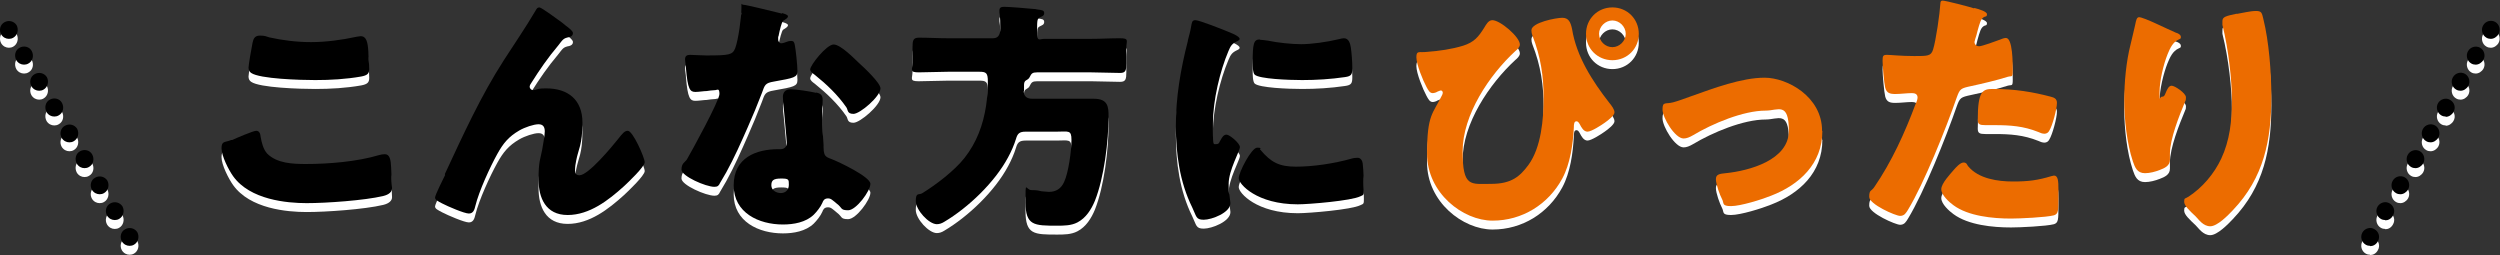 <?xml version="1.0" encoding="UTF-8"?>
<svg id="_レイヤー_1" data-name="レイヤー_1" xmlns="http://www.w3.org/2000/svg" version="1.1" viewBox="0 0 843 86">
  <rect x="0" y="0" width="843" height="86" fill="#333333" stroke="none"/>
  <!-- Generator: Adobe Illustrator 29.1.0, SVG Export Plug-In . SVG Version: 2.1.0 Build 142)  -->
  <defs>
    <style>
      .st0 {
        fill: #ec6c00;
      }

      .st1 {
        fill: #fff;
      }
    </style>
  </defs>
  <g>
    <g>
      <path class="st1" d="M78.3,50.2c1.3-.6,7.1-3.1,8.1-3.1s1.4.9,1.5,2.1c.3,1.8.9,4.2,2.2,5.6,3.3,3.3,8.6,3.5,13.1,3.5,7.7,0,17.3-.8,24.6-3,.6-.2,1.4-.3,2-.3,1.6,0,2,1.8,2.1,4.6,0,1.5.3,5.8.3,6.9s-.9,2.1-3,2.6c-6.3,1.5-19.2,2.4-25.8,2.4s-19.1-1.1-24.8-9.1c-1.5-2.1-3.9-6.8-3.9-9.4s1.2-1.9,3.3-2.8ZM85.2,17.3c.2-1,.6-2.3,2.4-2.3s2.2.3,3.2.6c4.5,1,9.3,1.6,14.1,1.6s10.3-.7,15.3-1.8c.4,0,.9-.2,1.4-.2,2,0,2.4,2.1,2.6,5.1,0,1.5.3,4.5.3,6s-.6,2.1-2.7,2.5c-5.1.9-10.4,1.2-15.5,1.2s-18.7-.4-21.6-2.4c-.6-.4-.9-1-.9-1.8s1-6.7,1.4-8.6Z"/>
      <path class="st1" d="M150,61.7c6.1-13.1,12.1-26.3,19.9-38.4,3.6-5.6,7.4-11.1,10.8-16.9.3-.5.5-.9,1.2-.9s6.5,4.3,7.6,5.1l1.1.9c1.6,1.2,2.6,2,2.6,2.7s-.5,1.1-1.2,1.3c-2.2.4-2.2.9-3.9,3-3.3,3.9-6.2,8.1-8.9,12.4-.3.4-.6.9-.6,1.4s.6,1.1,1.1,1.1,1-.2,1.4-.3c1-.3,2.1-.3,3.1-.3,7.4,0,12.2,3.9,12.2,11.5s-1.4,9-2.1,12.8c-.2.9-.4,2.2-.4,3.3s.4,1.7,1.5,1.7c3,0,11-9.7,13-12.2,1.5-1.9,2.2-2.8,3.3-2.8,1.7,0,5.7,9.1,5.7,10.6s-5.6,6.8-7,8.1c-5.2,4.7-11.6,9.7-19,9.7s-9.8-5.8-9.8-12,.6-6.7,1.2-9.9c.3-1.8.9-4.9.9-6.3s-.5-2.4-2.1-2.4-4.6,1-6.5,2.1c-3.6,2.1-5.4,4.3-7.4,7.9-2.5,4.5-6.2,12.6-7.4,17.5-.3,1.3-.7,2.6-2.2,2.6s-7.1-2.4-9-3.4c-1.5-.8-2.4-1.2-2.4-2s2.9-6.6,3.4-7.6Z"/>
      <path class="st1" d="M263.7,7.4c1,.3,2,.6,2,1.1s-.6.9-1.6,1.5c-.5.3-1.2,3.3-1.5,4.8,0,.3-.2.5-.2.7,0,.3,0,.6,0,.9,0,.5.4,1.2,1,1.2s1.4-.3,1.9-.5.9-.3,1.5-.3c.8,0,1,.4,1.2,1.3.3,1.4.9,6.8.9,8.9s-1.2,2.3-7.9,3.5c-3,.5-3.1,1.1-4.1,3.9-1.5,3.9-3.1,7.8-4.8,11.6-2.2,5-4.5,10.2-7.2,15.1-.7,1.2-1.5,2.6-2.1,3.6-.4.9-.8,1.3-1.9,1.3-2.9,0-11.1-3.6-11.1-5.8s1.2-2.5,1.8-3.4c1.7-2.9,11-19.9,11-22.1s-.8-1.3-1.5-1.3-2.2.2-2.8.3c-.9,0-2.7.3-3.8.3-1.8,0-2.6-.8-3.2-8,0-.7-.3-2.2-.3-3,0-1.2.7-1.5,1.7-1.5,1.5,0,3.5.2,5.4.2,7.8,0,8.9-.2,9.8-2.4,1.1-2.9,2.1-10.6,2.1-13.3s0-1.4.6-1.4c1.1,0,11.4,2.6,13.1,3ZM275.2,34.2c1.5.3,2.2.9,2.2,2.5s-.2,2.4-.2,3.9c0,4.3.3,8.5.6,12.7,0,2.1.5,2.6,2.5,3.3,2.4.9,13.2,6,13.2,8.4s-4.8,8.9-7.5,8.9-1.9-.8-3.8-2.2c-.5-.4-1-.9-1.6-1.3-.4-.3-.8-.5-1.4-.5-1.4,0-1.7,1-1.9,1.5-.6,1.4-1.9,3-2.9,4-2.7,2.6-6.8,3.3-10.4,3.3-8.1,0-16.6-3.9-16.6-13.2s7.5-12.2,15.1-12.2h.7c1.4,0,2.1-.9,2.1-2.1s-.8-9.1-1-11.6c-.2-1.3-.3-2.7-.3-4s.7-2.5,2.6-2.5,6.4.7,8.6,1.2ZM260.1,65.5c0,1.7,1.7,2.6,3.2,2.6s2.7-1,2.7-2.8,0-2.1-2.6-2.1-3.3.6-3.3,2.3ZM289.5,24.1c2,1.8,7.4,6.9,7.4,8.7,0,2.7-6.9,8.6-9.1,8.6s-1.8-1.3-2.4-2.2c-2.9-4.2-6.7-7.8-10.7-11-.7-.5-1.5-1.1-1.5-1.8,0-1.4,5.5-8.4,7.9-8.4s7.1,4.9,8.5,6.2Z"/>
      <path class="st1" d="M345.2,33.6c0,2,1.1,2.7,3,2.7h14.2c2.2,0,4.4,0,6.5,0,4.8,0,4.9,2.9,4.9,5.9,0,8.4-1.5,20.7-4.6,28.5-1.2,2.9-3,5.8-5.9,7.3-2.1,1.1-4.6,1.1-6.8,1.1-7.8,0-10.7,0-10.7-7.9s0-4.1,2-4.1,2.5.2,3.4.4c.6,0,1.7.2,2.5.2,2.4,0,4.1-1.1,5.1-3.3,1.5-3.1,2.5-10.7,2.5-14.2s-1-2.8-5.1-2.8h-10.4c-2.1,0-2.7.7-3.2,2.4-.6,2-1.7,4.5-2.7,6.3-4.5,8.4-13.4,16.9-21.5,21.7-.8.5-1.6.8-2.5.8-2.7,0-7.1-4.8-7.1-7.8s1-2,2.1-2.6c4.6-2.8,10.9-7.6,14.3-11.9,4.1-5.2,6.3-11.1,7.3-17.6.4-2.8.6-5.5.6-8.3s-.6-3.2-2.8-3.2h-10.7c-3.3,0-6.5.2-9.8.2s-2.1-.9-2.1-3.3v-5.1c0-2.4.2-3.3,2.2-3.3,3.3,0,6.4.2,9.7.2h15.3c2,0,2.4-1.7,2.4-3.3s0-3.8-.3-5.4c0-.3,0-.5,0-.7,0-1.1.8-1.2,1.7-1.2,1.4,0,7.9.5,9.6.7q.8,0,1.5.2c1.4.2,2.3.2,2.3,1.2s-.8,1.1-1.3,1.4c-1,.5-1.1.6-1.1,4.6s.7,2.7,2.4,2.7h15.8c3.3,0,6.4-.2,9.7-.2s2.2.8,2.2,3.3v5.1c0,2.4-.2,3.3-2.1,3.3-3.3,0-6.5-.2-9.8-.2h-18.2c-1.6,0-1.9.4-2.5,1.6-.2.5-.7.8-1.2,1.1-.7.4-.7,1.1-.7,1.8v1.8Z"/>
      <path class="st1" d="M400.5,16.8c.4-1.6.9-3.3,1.1-4.6.3-1.6.3-2.4,1.5-2.4s9,3,12.7,4.6c1.7.8,2.2,1.3,2.2,1.7s-.3.5-.6.7c-2,.9-2.4,1.6-3.2,3.5-2.8,6.6-5.2,16.5-5.2,24.3s0,7,1.1,7,1-.7,1.5-1.4c.5-.9,1-1.8,2-1.8s4.5,2.9,4.5,4.2-3.8,7.8-3.8,12.4.2,2.7.3,4c0,.5.3,2,.3,2.5,0,3.2-6.3,5.6-9,5.6s-2.4-1.1-3.9-4.2c-4.2-8.5-5.5-18.1-5.5-27.5s1.5-18.7,4.1-28.8ZM425,53.5c3.6,4.3,6.4,5.7,12,5.7s12.7-1,18.7-2.7c.6-.2,1.5-.3,2.1-.3,1.1,0,1.6,1.1,1.7,1.9.3,2.3.4,7.2.4,8.9s0,1.7-1.2,2.2c-3,1.5-17.3,2.7-21.1,2.7-13.8,0-19.9-6.8-19.9-8.8s4.3-10.3,6.2-10.3.8.4,1,.7ZM424.8,16.4c.5,0,1.9.2,2.7.3,3.3.7,8,1.2,11.3,1.2s8.6-.7,12.7-1.7c.8-.2,1.2-.3,1.7-.3,1.6,0,2.1,1.8,2.3,3.1.3,2.1.5,4.9.5,7s-.3,2.7-2.5,3c-4.8.7-9.6,1-14.4,1s-14.4-.4-16-1.8c-.7-.6-.7-3.2-.7-4.1,0-6.3.3-7.8,2.4-7.8Z"/>
      <path class="st1" d="M512.5,18c0,.9-.9,1.7-1.5,2.2-8.8,8.1-17.8,21.5-17.8,33.8s2.7,11,9.6,11,9.7-2.5,12.6-6.4c4.3-5.9,5.1-15.4,5.1-22.6s-.9-13.7-3.8-21.1c-.2-.5-.3-1.1-.3-1.7,0-2.6,8.3-4.2,10.4-4.2s2.8,1.4,3.3,3.8c1.5,9.3,6.9,17.6,12.5,24.8.9,1.1,1.8,2.3,1.8,3.3s-2,2.6-3.3,3.5c-1.1.8-4.5,3-5.8,3s-2.1-1.5-2.6-2.5c-.3-.5-.6-1-1.1-1-.8,0-.9.9-.9,2.1-.3,5.6-1.2,12.2-3.9,17.2-4.7,8.7-13.5,14.2-23.5,14.2s-22.1-9.3-22.1-22.6,2-13.4,5-19.6c.2-.3.3-.7.3-1s-.3-.7-.6-.7-.9.3-1.2.4c-.4.3-1.2.5-1.6.5-1,0-1.5-1-2.1-2.1-1.2-2.2-3.4-7.6-3.4-10s1-1.5,3.5-1.8c4.1-.3,8.4-.9,12.3-2.1,3.7-1.2,5.1-2.9,7.1-6.1.6-1,1.4-2.5,2.7-2.5,2.7,0,9.3,5.7,9.3,8.2ZM552.6,14.4c0,5-3.9,8.9-8.9,8.9s-8.9-3.9-8.9-8.9,3.9-8.9,8.9-8.9,8.9,3.9,8.9,8.9ZM539.2,14.4c0,2.5,2.1,4.5,4.5,4.5s4.5-2.1,4.5-4.5-2.1-4.5-4.5-4.5-4.5,2.1-4.5,4.5Z"/>
      <path class="st1" d="M614.5,47.2c0,11-7.7,18.1-17.3,21.8-3.2,1.3-10.3,3.5-13.5,3.5s-2.3-1-3-2.3c-.8-1.5-2.1-5.1-2.1-6.8s1.4-1.8,3.3-2c7.9-.8,21.3-4.4,21.3-14.3s-3.6-6.8-7.8-6.8c-7.6,0-18,4.4-24.5,8.3-1.2.7-2.2,1.1-3.2,1.1-2.9,0-7.1-7-7.1-9.8s1-1.7,3.6-2.4c1.6-.4,4.5-1.5,6.2-2.1,7.3-2.6,16.9-6.2,24.6-6.2s19.4,6.4,19.4,17.9Z"/>
      <path class="st1" d="M665.8,5.7c1.6.4,4.2,1.2,4.2,2.1s-.5.7-.9.9c-1.2.6-1.5,2-2.3,4.8-.2.8-.4,1.7-.8,2.8,0,.3-.2.7-.2.8,0,1,.7,1.5,1.6,1.5s5.6-1.7,6.9-2.2c.7-.3,1.5-.6,2.1-.6,2.3,0,2.3,8.5,2.3,11s-.3,1.7-1.7,2.1c-3.4,1.1-8.9,2.4-12.2,3.1-3.7.8-3.9.9-5,3.9-3.6,10.4-11,28.9-16.4,37.8-.7,1.1-1.2,2.1-2.7,2.1s-10.4-3.9-10.4-6.4.7-1.8,1.7-3.3c5.9-8.6,10.3-18.3,14-28.2.3-.5.6-1.5.6-2,0-1.2-.9-1.5-1.9-1.5-1.7,0-3.8.3-5.6.3s-2.9-.3-3.4-2.1c-.4-1.6-.9-7.4-.9-9.1s.2-2,1.5-2,4.7.4,9.2.4,5.6,0,6.3-2.1c1-3.1,2.3-12.3,2.5-15.7,0-.5.2-.9.7-.9,1.1,0,9.1,2.1,10.6,2.6ZM663.7,59.1c3.5,4.2,10,5.1,15.1,5.1s8.3-.4,12.9-1.8c.3,0,.6-.2.9-.2,1.4,0,1.5,1.9,1.5,4.6v2.6c0,4.7,0,5.7-1.5,6.2-2.6.7-11.6,1.1-14.5,1.1-6.1,0-14.4-.8-19.4-4.5-1.4-1-4.1-3.4-4.1-5.4s3.2-5.3,4.2-6.5c.7-.8,2.2-2.5,3.3-2.5s1.2.8,1.5,1.2ZM672.1,33c7.4,0,13.3,1,19.4,2.6,1.2.3,2.1.7,2.1,2.1,0,2-1.5,7.7-2.6,9.4-.3.6-.9,1-1.6,1s-1.5-.3-2.1-.6c-5-2-9.5-2.3-14.7-2.3h-3.1c-2,0-2.6-.3-2.6-1.8,0-9.8,1.7-10.4,5.1-10.4Z"/>
      <path class="st1" d="M733.8,14c1.2.5,1.6.9,1.6,1.5s-.3.6-.7.8c-2.1.9-3,3.1-3.8,5-1.4,3.5-2.7,9-2.7,12.8s0,1.5.8,1.5.9-.4,1.4-1.6c.4-.9.9-2.1,1.9-2.1s4.8,2.5,4.8,3.9-.2,1-.3,1.5c-2,4.8-5.1,12.6-5.1,17.5v2.1c0,2-1.8,2.8-3.4,3.4-1.5.6-3.4,1.1-5,1.1-2.7,0-3.4-2-4.1-4-2-6-2.9-14.1-2.9-20.5s.7-13.3,2.1-18.8c.5-2.2,1.1-4.5,1.6-6.8.3-1.5.5-2.5,1.3-2.5,1.6,0,9.3,3.9,12.8,5.4ZM754.2,7.7c1.9-.3,4.6-1,6.5-1s2,.6,2.5,2.7c1.9,7.6,2.7,18.1,2.7,26.1,0,14.7-2.5,27.4-13,38.4-1.6,1.7-5.2,5.4-7.6,5.4s-3.9-2.3-4.9-3.3c-2.1-2-3.9-3.6-3.9-5s.3-.9,1.5-1.7c4.7-3.1,8.6-7.7,11-12.8,2.9-6.2,3.6-12.8,3.6-19.6s-1.1-17.1-3.2-25.5c0-.4,0-.9,0-1.3,0-1.4,1.1-1.7,4.9-2.5Z"/>
    </g>
    <path class="st1" d="M43.7,85.9c-1,0-2-.5-2.6-1.5-.8-1.4-.4-3.3,1.1-4.1,1.4-.8,3.2-.4,4.1,1h0c.8,1.5.3,3.4-1.1,4.2-.5.3-1,.4-1.5.4ZM38.7,77.2c-1,0-2-.5-2.6-1.5-.8-1.4-.4-3.3,1.1-4.1,1.4-.8,3.2-.4,4.1,1h0c.8,1.5.3,3.4-1.1,4.2-.5.3-1,.4-1.5.4ZM33.6,68.5c-1,0-2-.5-2.6-1.5-.8-1.4-.4-3.3,1.1-4.1,1.4-.8,3.2-.4,4.1,1h0c.8,1.5.3,3.4-1.1,4.2-.5.3-1,.4-1.5.4ZM28.5,59.7c-1,0-2-.5-2.6-1.5h0c-.8-1.5-.4-3.4,1.1-4.2,1.4-.8,3.3-.4,4.1,1.1h0c.8,1.5.4,3.4-1.1,4.2-.5.3-1,.4-1.5.4ZM23.4,51c-1,0-2-.5-2.6-1.5-.8-1.4-.4-3.3,1.1-4.1,1.4-.8,3.2-.4,4.1,1h0c.8,1.5.3,3.4-1.1,4.2-.5.3-1,.4-1.5.4ZM18.3,42.3c-1,0-2-.5-2.6-1.5h0c-.8-1.5-.4-3.4,1.1-4.2,1.4-.8,3.3-.4,4.1,1.1h0c.8,1.5.4,3.4-1.1,4.2-.5.3-1,.4-1.5.4ZM13.2,33.6c-1,0-2-.5-2.6-1.5-.8-1.4-.4-3.3,1.1-4.1,1.4-.8,3.2-.4,4.1,1h0c.8,1.5.3,3.4-1.1,4.2-.5.3-1,.4-1.5.4ZM8.1,24.8c-1,0-2-.5-2.6-1.5h0c-.8-1.5-.4-3.4,1.1-4.2,1.4-.8,3.3-.4,4.1,1.1h0c.8,1.5.4,3.4-1.1,4.2-.5.3-1,.4-1.5.4ZM3,16.1c-1,0-2-.5-2.6-1.5-.8-1.4-.4-3.3,1.1-4.1,1.4-.8,3.2-.4,4.1,1h0c.8,1.5.3,3.4-1.1,4.2-.5.3-1,.4-1.5.4Z"/>
    <path class="st1" d="M799.2,85.9c-.5,0-1-.1-1.5-.4-1.4-.8-1.9-2.7-1.1-4.1.8-1.4,2.7-2,4.1-1.1,1.4.8,2,2.6,1.1,4.1h0c-.6,1.1-1.6,1.6-2.6,1.6ZM804.3,77.2c-.5,0-1-.1-1.5-.4-1.4-.8-1.9-2.7-1.1-4.1.8-1.4,2.7-2,4.1-1.1,1.4.8,2,2.6,1.1,4.1h0c-.6,1.1-1.6,1.6-2.6,1.6ZM809.4,68.5c-.5,0-1-.1-1.5-.4-1.4-.8-1.9-2.7-1.1-4.1h0c.8-1.5,2.7-2,4.1-1.2,1.4.8,1.9,2.7,1.1,4.1h0c-.6,1-1.6,1.6-2.6,1.6ZM814.5,59.7c-.5,0-1-.1-1.5-.4-1.4-.8-1.9-2.7-1.1-4.1h0c.8-1.5,2.7-2,4.1-1.2,1.4.8,1.9,2.7,1.1,4.1h0c-.6,1-1.6,1.6-2.6,1.6ZM819.6,51c-.5,0-1-.1-1.5-.4-1.4-.8-1.9-2.7-1.1-4.1h0c.8-1.5,2.7-2,4.1-1.2,1.4.8,1.9,2.7,1.1,4.1h0c-.6,1-1.6,1.6-2.6,1.6ZM824.7,42.3c-.5,0-1-.1-1.5-.4-1.4-.8-1.9-2.7-1.1-4.1.8-1.4,2.7-2,4.1-1.1,1.4.8,2,2.6,1.1,4.1h0c-.6,1-1.6,1.6-2.6,1.6ZM829.7,33.6c-.5,0-1-.1-1.5-.4-1.4-.8-1.9-2.7-1.1-4.1h0c.8-1.5,2.7-2,4.1-1.2,1.4.8,1.9,2.7,1.1,4.1h0c-.6,1-1.6,1.6-2.6,1.6ZM834.8,24.8c-.5,0-1-.1-1.5-.4-1.4-.8-1.9-2.7-1.1-4.1h0c.8-1.5,2.7-2,4.1-1.2,1.4.8,1.9,2.7,1.1,4.1h0c-.6,1-1.6,1.6-2.6,1.6ZM839.9,16.1c-.5,0-1-.1-1.5-.4-1.4-.8-1.9-2.7-1.1-4.1h0c.8-1.5,2.7-2,4.1-1.2,1.4.8,1.9,2.7,1.1,4.1h0c-.6,1-1.6,1.6-2.6,1.6Z"/>
  </g>
  <g>
    <g>
      <path d="M78.3,47.2c1.3-.6,7.1-3.1,8.1-3.1s1.4.9,1.5,2.1c.3,1.8.9,4.2,2.2,5.6,3.3,3.3,8.6,3.5,13.1,3.5,7.7,0,17.3-.8,24.6-3,.6-.2,1.4-.3,2-.3,1.6,0,2,1.8,2.1,4.6,0,1.5.3,5.8.3,6.9s-.9,2.1-3,2.6c-6.3,1.5-19.2,2.4-25.8,2.4s-19.1-1.1-24.8-9.1c-1.5-2.1-3.9-6.8-3.9-9.4s1.2-1.9,3.3-2.8ZM85.2,14.3c.2-1,.6-2.3,2.4-2.3s2.2.3,3.2.6c4.5,1,9.3,1.6,14.1,1.6s10.3-.7,15.3-1.8c.4,0,.9-.2,1.4-.2,2,0,2.4,2.1,2.6,5.1,0,1.5.3,4.5.3,6s-.6,2.1-2.7,2.5c-5.1.9-10.4,1.2-15.5,1.2s-18.7-.4-21.6-2.4c-.6-.4-.9-1-.9-1.8s1-6.7,1.4-8.6Z"/>
      <path d="M150,58.7c6.1-13.1,12.1-26.3,19.9-38.4,3.6-5.6,7.4-11.1,10.8-16.9.3-.5.5-.9,1.2-.9s6.5,4.3,7.6,5.1l1.1.9c1.6,1.2,2.6,2,2.6,2.7s-.5,1.1-1.2,1.3c-2.2.4-2.2.9-3.9,3-3.3,3.9-6.2,8.1-8.9,12.4-.3.4-.6.9-.6,1.4s.6,1.1,1.1,1.1,1-.2,1.4-.3c1-.3,2.1-.3,3.1-.3,7.4,0,12.2,3.9,12.2,11.5s-1.4,9-2.1,12.8c-.2.9-.4,2.2-.4,3.3s.4,1.7,1.5,1.7c3,0,11-9.7,13-12.2,1.5-1.9,2.2-2.8,3.3-2.8,1.7,0,5.7,9.1,5.7,10.6s-5.6,6.8-7,8.1c-5.2,4.7-11.6,9.7-19,9.7s-9.8-5.8-9.8-12,.6-6.7,1.2-9.9c.3-1.8.9-4.9.9-6.3s-.5-2.4-2.1-2.4-4.6,1-6.5,2.1c-3.6,2.1-5.4,4.3-7.4,7.9-2.5,4.5-6.2,12.6-7.4,17.5-.3,1.3-.7,2.6-2.2,2.6s-7.1-2.4-9-3.4c-1.5-.8-2.4-1.2-2.4-2s2.9-6.6,3.4-7.6Z"/>
      <path d="M263.7,4.4c1,.3,2,.6,2,1.1s-.6.9-1.6,1.5c-.5.3-1.2,3.3-1.5,4.8,0,.3-.2.5-.2.7,0,.3,0,.6,0,.9,0,.5.4,1.2,1,1.2s1.4-.3,1.9-.5.9-.3,1.5-.3c.8,0,1,.4,1.2,1.3.3,1.4.9,6.8.9,8.9s-1.2,2.3-7.9,3.5c-3,.5-3.1,1.1-4.1,3.9-1.5,3.9-3.1,7.8-4.8,11.6-2.2,5-4.5,10.2-7.2,15.1-.7,1.2-1.5,2.6-2.1,3.6-.4.9-.8,1.3-1.9,1.3-2.9,0-11.1-3.6-11.1-5.8s1.2-2.5,1.8-3.4c1.7-2.9,11-19.9,11-22.1s-.8-1.3-1.5-1.3-2.2.2-2.8.3c-.9,0-2.7.3-3.8.3-1.8,0-2.6-.8-3.2-8,0-.7-.3-2.2-.3-3,0-1.2.7-1.5,1.7-1.5,1.5,0,3.5.2,5.4.2,7.8,0,8.9-.2,9.8-2.4,1.1-2.9,2.1-10.6,2.1-13.3s0-1.4.6-1.4c1.1,0,11.4,2.6,13.1,3ZM275.2,31.2c1.5.3,2.2.9,2.2,2.5s-.2,2.4-.2,3.9c0,4.3.3,8.5.6,12.7,0,2.1.5,2.6,2.5,3.3,2.4.9,13.2,6,13.2,8.4s-4.8,8.9-7.5,8.9-1.9-.8-3.8-2.2c-.5-.4-1-.9-1.6-1.3-.4-.3-.8-.5-1.4-.5-1.4,0-1.7,1-1.9,1.5-.6,1.4-1.9,3-2.9,4-2.7,2.6-6.8,3.3-10.4,3.3-8.1,0-16.6-3.9-16.6-13.2s7.5-12.2,15.1-12.2h.7c1.4,0,2.1-.9,2.1-2.1s-.8-9.1-1-11.6c-.2-1.3-.3-2.7-.3-4s.7-2.5,2.6-2.5,6.4.7,8.6,1.2ZM260.1,62.5c0,1.7,1.7,2.6,3.2,2.6s2.7-1,2.7-2.8,0-2.1-2.6-2.1-3.3.6-3.3,2.3ZM289.5,21.1c2,1.8,7.4,6.9,7.4,8.7,0,2.7-6.9,8.6-9.1,8.6s-1.8-1.3-2.4-2.2c-2.9-4.2-6.7-7.8-10.7-11-.7-.5-1.5-1.1-1.5-1.8,0-1.4,5.5-8.4,7.9-8.4s7.1,4.9,8.5,6.2Z"/>
      <path d="M345.2,30.6c0,2,1.1,2.7,3,2.7h14.2c2.2,0,4.4,0,6.5,0,4.8,0,4.9,2.9,4.9,5.9,0,8.4-1.5,20.7-4.6,28.5-1.2,2.9-3,5.8-5.9,7.3-2.1,1.1-4.6,1.1-6.8,1.1-7.8,0-10.7,0-10.7-7.9s0-4.1,2-4.1,2.5.2,3.4.4c.6,0,1.7.2,2.5.2,2.4,0,4.1-1.1,5.1-3.3,1.5-3.1,2.5-10.7,2.5-14.2s-1-2.8-5.1-2.8h-10.4c-2.1,0-2.7.7-3.2,2.4-.6,2-1.7,4.5-2.7,6.3-4.5,8.4-13.4,16.9-21.5,21.7-.8.5-1.6.8-2.5.8-2.7,0-7.1-4.8-7.1-7.8s1-2,2.1-2.6c4.6-2.8,10.9-7.6,14.3-11.9,4.1-5.2,6.3-11.1,7.3-17.6.4-2.8.6-5.5.6-8.3s-.6-3.2-2.8-3.2h-10.7c-3.3,0-6.5.2-9.8.2s-2.1-.9-2.1-3.3v-5.1c0-2.4.2-3.3,2.2-3.3,3.3,0,6.4.2,9.7.2h15.3c2,0,2.4-1.7,2.4-3.3s0-3.8-.3-5.4c0-.3,0-.5,0-.7,0-1.1.8-1.2,1.7-1.2,1.4,0,7.9.5,9.6.7q.8,0,1.5.2c1.4.2,2.3.2,2.3,1.2s-.8,1.1-1.3,1.4c-1,.5-1.1.6-1.1,4.6s.7,2.7,2.4,2.7h15.8c3.3,0,6.4-.2,9.7-.2s2.2.8,2.2,3.3v5.1c0,2.4-.2,3.3-2.1,3.3-3.3,0-6.5-.2-9.8-.2h-18.2c-1.6,0-1.9.4-2.5,1.6-.2.5-.7.8-1.2,1.1-.7.4-.7,1.1-.7,1.8v1.8Z"/>
      <path d="M400.5,13.8c.4-1.6.9-3.3,1.1-4.6.3-1.6.3-2.4,1.5-2.4s9,3,12.7,4.6c1.7.8,2.2,1.3,2.2,1.7s-.3.5-.6.7c-2,.9-2.4,1.6-3.2,3.5-2.8,6.6-5.2,16.5-5.2,24.3s0,7,1.1,7,1-.7,1.5-1.4c.5-.9,1-1.8,2-1.8s4.5,2.9,4.5,4.2-3.8,7.8-3.8,12.4.2,2.7.3,4c0,.5.3,2,.3,2.5,0,3.2-6.3,5.6-9,5.6s-2.4-1.1-3.9-4.2c-4.2-8.5-5.5-18.1-5.5-27.5s1.5-18.7,4.1-28.8ZM425,50.5c3.6,4.3,6.4,5.7,12,5.7s12.7-1,18.7-2.7c.6-.2,1.5-.3,2.1-.3,1.1,0,1.6,1.1,1.7,1.9.3,2.3.4,7.2.4,8.9s0,1.7-1.2,2.2c-3,1.5-17.3,2.7-21.1,2.7-13.8,0-19.9-6.8-19.9-8.8s4.3-10.3,6.2-10.3.8.4,1,.7ZM424.8,13.4c.5,0,1.9.2,2.7.3,3.3.7,8,1.2,11.3,1.2s8.6-.7,12.7-1.7c.8-.2,1.2-.3,1.7-.3,1.6,0,2.1,1.8,2.3,3.1.3,2.1.5,4.9.5,7s-.3,2.7-2.5,3c-4.8.7-9.6,1-14.4,1s-14.4-.4-16-1.8c-.7-.6-.7-3.2-.7-4.1,0-6.3.3-7.8,2.4-7.8Z"/>
      <path class="st0" d="M512.5,15c0,.9-.9,1.7-1.5,2.2-8.8,8.1-17.8,21.5-17.8,33.8s2.7,11,9.6,11,9.7-2.5,12.6-6.4c4.3-5.9,5.1-15.4,5.1-22.6s-.9-13.7-3.8-21.1c-.2-.5-.3-1.1-.3-1.7,0-2.6,8.3-4.2,10.4-4.2s2.8,1.4,3.3,3.8c1.5,9.3,6.9,17.6,12.5,24.8.9,1.1,1.8,2.3,1.8,3.3s-2,2.6-3.3,3.5c-1.1.8-4.5,3-5.8,3s-2.1-1.5-2.6-2.5c-.3-.5-.6-1-1.1-1-.8,0-.9.9-.9,2.1-.3,5.6-1.2,12.2-3.9,17.2-4.7,8.7-13.5,14.2-23.5,14.2s-22.1-9.3-22.1-22.6,2-13.4,5-19.6c.2-.3.3-.7.3-1s-.3-.7-.6-.7-.9.3-1.2.4c-.4.3-1.2.5-1.6.5-1,0-1.5-1-2.1-2.1-1.2-2.2-3.4-7.6-3.4-10s1-1.5,3.5-1.8c4.1-.3,8.4-.9,12.3-2.1,3.7-1.2,5.1-2.9,7.1-6.1.6-1,1.4-2.5,2.7-2.5,2.7,0,9.3,5.7,9.3,8.2ZM552.6,11.4c0,5-3.9,8.9-8.9,8.9s-8.9-3.9-8.9-8.9,3.9-8.9,8.9-8.9,8.9,3.9,8.9,8.9ZM539.2,11.4c0,2.5,2.1,4.5,4.5,4.5s4.5-2.1,4.5-4.5-2.1-4.5-4.5-4.5-4.5,2.1-4.5,4.5Z"/>
      <path class="st0" d="M614.5,44.2c0,11-7.7,18.1-17.3,21.8-3.2,1.3-10.3,3.5-13.5,3.5s-2.3-1-3-2.3c-.8-1.5-2.1-5.1-2.1-6.8s1.4-1.8,3.3-2c7.9-.8,21.3-4.4,21.3-14.3s-3.6-6.8-7.8-6.8c-7.6,0-18,4.4-24.5,8.3-1.2.7-2.2,1.1-3.2,1.1-2.9,0-7.1-7-7.1-9.8s1-1.7,3.6-2.4c1.6-.4,4.5-1.5,6.2-2.1,7.3-2.6,16.9-6.2,24.6-6.2s19.4,6.4,19.4,17.9Z"/>
      <path class="st0" d="M665.8,2.7c1.6.4,4.2,1.2,4.2,2.1s-.5.7-.9.9c-1.2.6-1.5,2-2.3,4.8-.2.8-.4,1.7-.8,2.8,0,.3-.2.7-.2.8,0,1,.7,1.5,1.6,1.5s5.6-1.7,6.9-2.2c.7-.3,1.5-.6,2.1-.6,2.3,0,2.3,8.5,2.3,11s-.3,1.7-1.7,2.1c-3.4,1.1-8.9,2.4-12.2,3.1-3.7.8-3.9.9-5,3.9-3.6,10.4-11,28.9-16.4,37.8-.7,1.1-1.2,2.1-2.7,2.1s-10.4-3.9-10.4-6.4.7-1.8,1.7-3.3c5.9-8.6,10.3-18.3,14-28.2.3-.5.6-1.5.6-2,0-1.2-.9-1.5-1.9-1.5-1.7,0-3.8.3-5.6.3s-2.9-.3-3.4-2.1c-.4-1.6-.9-7.4-.9-9.1s.2-2,1.5-2,4.7.4,9.2.4,5.6,0,6.3-2.1c1-3.1,2.3-12.3,2.5-15.7,0-.5.2-.9.7-.9,1.1,0,9.1,2.1,10.6,2.6ZM663.7,56.1c3.5,4.2,10,5.1,15.1,5.1s8.3-.4,12.9-1.8c.3,0,.6-.2.9-.2,1.4,0,1.5,1.9,1.5,4.6v2.6c0,4.7,0,5.7-1.5,6.2-2.6.7-11.6,1.1-14.5,1.1-6.1,0-14.4-.8-19.4-4.5-1.4-1-4.1-3.4-4.1-5.4s3.2-5.3,4.2-6.5c.7-.8,2.2-2.5,3.3-2.5s1.2.8,1.5,1.2ZM672.1,30c7.4,0,13.3,1,19.4,2.6,1.2.3,2.1.7,2.1,2.1,0,2-1.5,7.7-2.6,9.4-.3.6-.9,1-1.6,1s-1.5-.3-2.1-.6c-5-2-9.5-2.3-14.7-2.3h-3.1c-2,0-2.6-.3-2.6-1.8,0-9.8,1.7-10.4,5.1-10.4Z"/>
      <path class="st0" d="M733.8,11c1.2.5,1.6.9,1.6,1.5s-.3.6-.7.8c-2.1.9-3,3.1-3.8,5-1.4,3.5-2.7,9-2.7,12.8s0,1.5.8,1.5.9-.4,1.4-1.6c.4-.9.9-2.1,1.9-2.1s4.8,2.5,4.8,3.9-.2,1-.3,1.5c-2,4.8-5.1,12.6-5.1,17.5v2.1c0,2-1.8,2.8-3.4,3.4-1.5.6-3.4,1.1-5,1.1-2.7,0-3.4-2-4.1-4-2-6-2.9-14.1-2.9-20.5s.7-13.3,2.1-18.8c.5-2.2,1.1-4.5,1.6-6.8.3-1.5.5-2.5,1.3-2.5,1.6,0,9.3,3.9,12.8,5.4ZM754.2,4.7c1.9-.3,4.6-1,6.5-1s2,.6,2.5,2.7c1.9,7.6,2.7,18.1,2.7,26.1,0,14.7-2.5,27.4-13,38.4-1.6,1.7-5.2,5.4-7.6,5.4s-3.9-2.3-4.9-3.3c-2.1-2-3.9-3.6-3.9-5s.3-.9,1.5-1.7c4.7-3.1,8.6-7.7,11-12.8,2.9-6.2,3.6-12.8,3.6-19.6s-1.1-17.1-3.2-25.5c0-.4,0-.9,0-1.3,0-1.4,1.1-1.7,4.9-2.5Z"/>
    </g>
    <path d="M43.7,82.9c-1,0-2-.5-2.6-1.5-.8-1.4-.4-3.3,1.1-4.1,1.4-.8,3.2-.4,4.1,1h0c.8,1.5.3,3.4-1.1,4.2-.5.3-1,.4-1.5.4ZM38.7,74.2c-1,0-2-.5-2.6-1.5-.8-1.4-.4-3.3,1.1-4.1,1.4-.8,3.2-.4,4.1,1h0c.8,1.5.3,3.4-1.1,4.2-.5.3-1,.4-1.5.4ZM33.6,65.5c-1,0-2-.5-2.6-1.5-.8-1.4-.4-3.3,1.1-4.1,1.4-.8,3.2-.4,4.1,1h0c.8,1.5.3,3.4-1.1,4.2-.5.3-1,.4-1.5.4ZM28.5,56.7c-1,0-2-.5-2.6-1.5h0c-.8-1.5-.4-3.4,1.1-4.2,1.4-.8,3.3-.4,4.1,1.1h0c.8,1.5.4,3.4-1.1,4.2-.5.3-1,.4-1.5.4ZM23.4,48c-1,0-2-.5-2.6-1.5-.8-1.4-.4-3.3,1.1-4.1,1.4-.8,3.2-.4,4.1,1h0c.8,1.5.3,3.4-1.1,4.2-.5.3-1,.4-1.5.4ZM18.3,39.3c-1,0-2-.5-2.6-1.5h0c-.8-1.5-.4-3.4,1.1-4.2,1.4-.8,3.3-.4,4.1,1.1h0c.8,1.5.4,3.4-1.1,4.2-.5.3-1,.4-1.5.4ZM13.2,30.6c-1,0-2-.5-2.6-1.5-.8-1.4-.4-3.3,1.1-4.1,1.4-.8,3.2-.4,4.1,1h0c.8,1.5.3,3.4-1.1,4.2-.5.3-1,.4-1.5.4ZM8.1,21.8c-1,0-2-.5-2.6-1.5h0c-.8-1.5-.4-3.4,1.1-4.2,1.4-.8,3.3-.4,4.1,1.1h0c.8,1.5.4,3.4-1.1,4.2-.5.3-1,.4-1.5.4ZM3,13.1c-1,0-2-.5-2.6-1.5-.8-1.4-.4-3.3,1.1-4.1,1.4-.8,3.2-.4,4.1,1h0c.8,1.5.3,3.4-1.1,4.2-.5.3-1,.4-1.5.4Z"/>
    <path d="M799.2,82.9c-.5,0-1-.1-1.5-.4-1.4-.8-1.9-2.7-1.1-4.1.8-1.4,2.7-2,4.1-1.1,1.4.8,2,2.6,1.1,4.1h0c-.6,1.1-1.6,1.6-2.6,1.6ZM804.3,74.2c-.5,0-1-.1-1.5-.4-1.4-.8-1.9-2.7-1.1-4.1.8-1.4,2.7-2,4.1-1.1,1.4.8,2,2.6,1.1,4.1h0c-.6,1.1-1.6,1.6-2.6,1.6ZM809.4,65.5c-.5,0-1-.1-1.5-.4-1.4-.8-1.9-2.7-1.1-4.1h0c.8-1.5,2.7-2,4.1-1.2,1.4.8,1.9,2.7,1.1,4.1h0c-.6,1-1.6,1.6-2.6,1.6ZM814.5,56.7c-.5,0-1-.1-1.5-.4-1.4-.8-1.9-2.7-1.1-4.1h0c.8-1.5,2.7-2,4.1-1.2,1.4.8,1.9,2.7,1.1,4.1h0c-.6,1-1.6,1.6-2.6,1.6ZM819.6,48c-.5,0-1-.1-1.5-.4-1.4-.8-1.9-2.7-1.1-4.1h0c.8-1.5,2.7-2,4.1-1.2,1.4.8,1.9,2.7,1.1,4.1h0c-.6,1-1.6,1.6-2.6,1.6ZM824.7,39.3c-.5,0-1-.1-1.5-.4-1.4-.8-1.9-2.7-1.1-4.1.8-1.4,2.7-2,4.1-1.1,1.4.8,2,2.6,1.1,4.1h0c-.6,1-1.6,1.6-2.6,1.6ZM829.7,30.6c-.5,0-1-.1-1.5-.4-1.4-.8-1.9-2.7-1.1-4.1h0c.8-1.5,2.7-2,4.1-1.2,1.4.8,1.9,2.7,1.1,4.1h0c-.6,1-1.6,1.6-2.6,1.6ZM834.8,21.8c-.5,0-1-.1-1.5-.4-1.4-.8-1.9-2.7-1.1-4.1h0c.8-1.5,2.7-2,4.1-1.2,1.4.8,1.9,2.7,1.1,4.1h0c-.6,1-1.6,1.6-2.6,1.6ZM839.9,13.1c-.5,0-1-.1-1.5-.4-1.4-.8-1.9-2.7-1.1-4.1h0c.8-1.5,2.7-2,4.1-1.2,1.4.8,1.9,2.7,1.1,4.1h0c-.6,1-1.6,1.6-2.6,1.6Z"/>
  </g>
</svg>